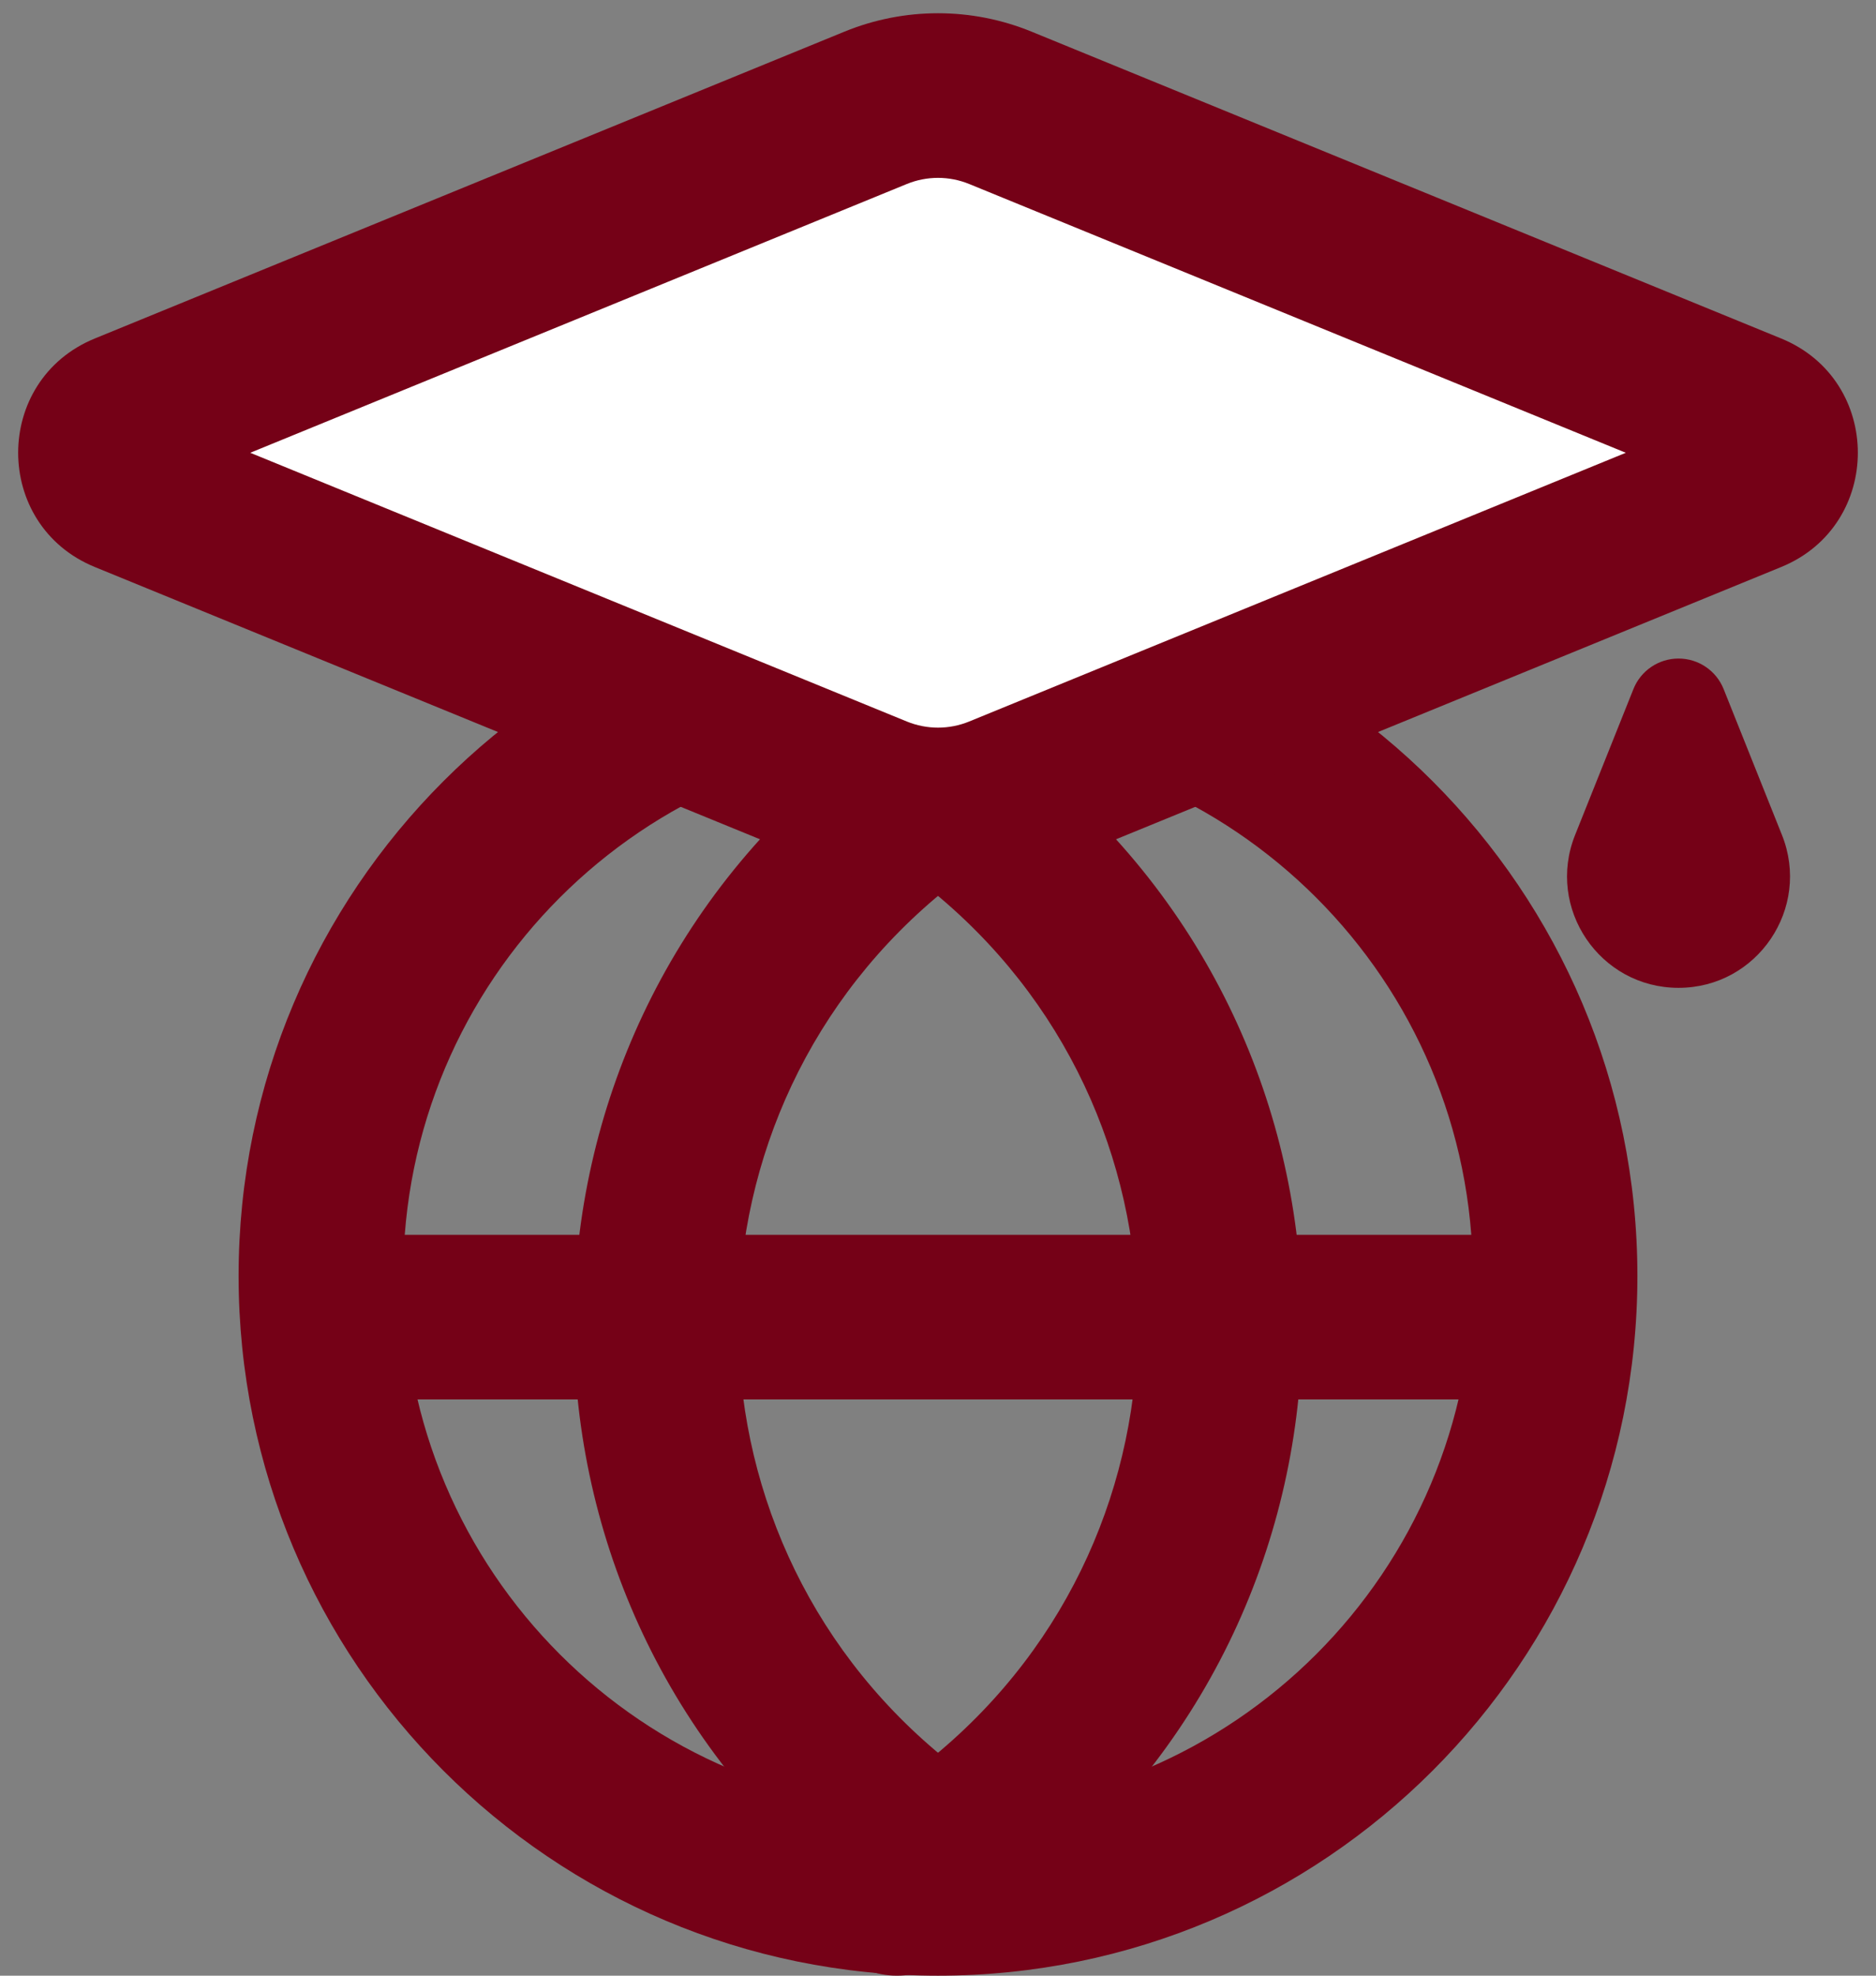 <?xml version="1.0" encoding="UTF-8"?> <svg xmlns="http://www.w3.org/2000/svg" width="38" height="40" viewBox="0 0 38 40" fill="none"><rect x="0" y="0" width="38" height="40" fill="#808080" stroke="none"/><g id="Group 95"><path id="Union (Stroke)" fill-rule="evenodd" clip-rule="evenodd" d="M8.167 25.833C8.167 31.816 13.017 36.666 19 36.666C24.983 36.666 29.834 31.816 29.834 25.833C29.834 19.85 24.983 15 19 15C13.017 15 8.167 19.85 8.167 25.833ZM19 11.666C11.176 11.666 4.833 18.009 4.833 25.833C4.833 33.657 11.176 40 19 40C26.824 40 33.167 33.657 33.167 25.833C33.167 18.009 26.824 11.666 19 11.666Z" fill="#750117"></path><path id="Rectangle 47 (Stroke)" fill-rule="evenodd" clip-rule="evenodd" d="M16.964 38.13C9.778 32.211 9.856 21.181 17.126 15.365L19.208 17.968C13.591 22.461 13.531 30.984 19.083 35.556L20.893 37.047L18.774 39.62L16.964 38.13Z" fill="#750117"></path><path id="Rectangle 48 (Stroke)" fill-rule="evenodd" clip-rule="evenodd" d="M18.532 15.626C17.957 16.344 18.073 17.393 18.792 17.968C24.409 22.462 24.469 30.984 18.917 35.556L17.107 37.047C16.397 37.632 16.295 38.682 16.88 39.393C17.465 40.103 18.516 40.205 19.226 39.62L21.036 38.13C28.222 32.211 28.144 21.181 20.874 15.365C20.156 14.79 19.107 14.907 18.532 15.626Z" fill="#750117"></path><path id="Vector 64 (Stroke)" fill-rule="evenodd" clip-rule="evenodd" d="M30.667 28.333H7.333V25H30.667V28.333Z" fill="#750117"></path><path id="Polygon 5 (Stroke)" fill-rule="evenodd" clip-rule="evenodd" d="M31.905 16.905C31.312 18.387 32.403 20 34 20C35.597 20 36.688 18.387 36.095 16.905L34.914 13.952C34.765 13.578 34.403 13.333 34 13.333C33.597 13.333 33.235 13.578 33.086 13.952L31.905 16.905Z" fill="#750117"></path><path id="Union" d="M35.448 9.938C36.139 9.655 36.139 8.678 35.448 8.395L20.262 2.183C19.453 1.852 18.547 1.852 17.738 2.183L2.552 8.395C1.862 8.678 1.862 9.655 2.552 9.938L17.738 16.15C18.547 16.481 19.453 16.481 20.262 16.15L35.448 9.938Z" fill="white"></path><path id="Union (Stroke)_2" fill-rule="evenodd" clip-rule="evenodd" d="M17.107 0.64C18.32 0.144 19.68 0.144 20.893 0.64L36.079 6.853C38.15 7.7 38.15 10.633 36.079 11.48L20.893 17.693C19.68 18.189 18.32 18.189 17.107 17.693L1.921 11.48C-0.15 10.633 -0.15 7.7 1.921 6.853L17.107 0.64ZM19.631 3.725C19.227 3.56 18.773 3.56 18.369 3.725L5.069 9.167L18.369 14.608C18.773 14.773 19.227 14.773 19.631 14.608L32.932 9.167L19.631 3.725Z" fill="#750117"></path></g></svg> 